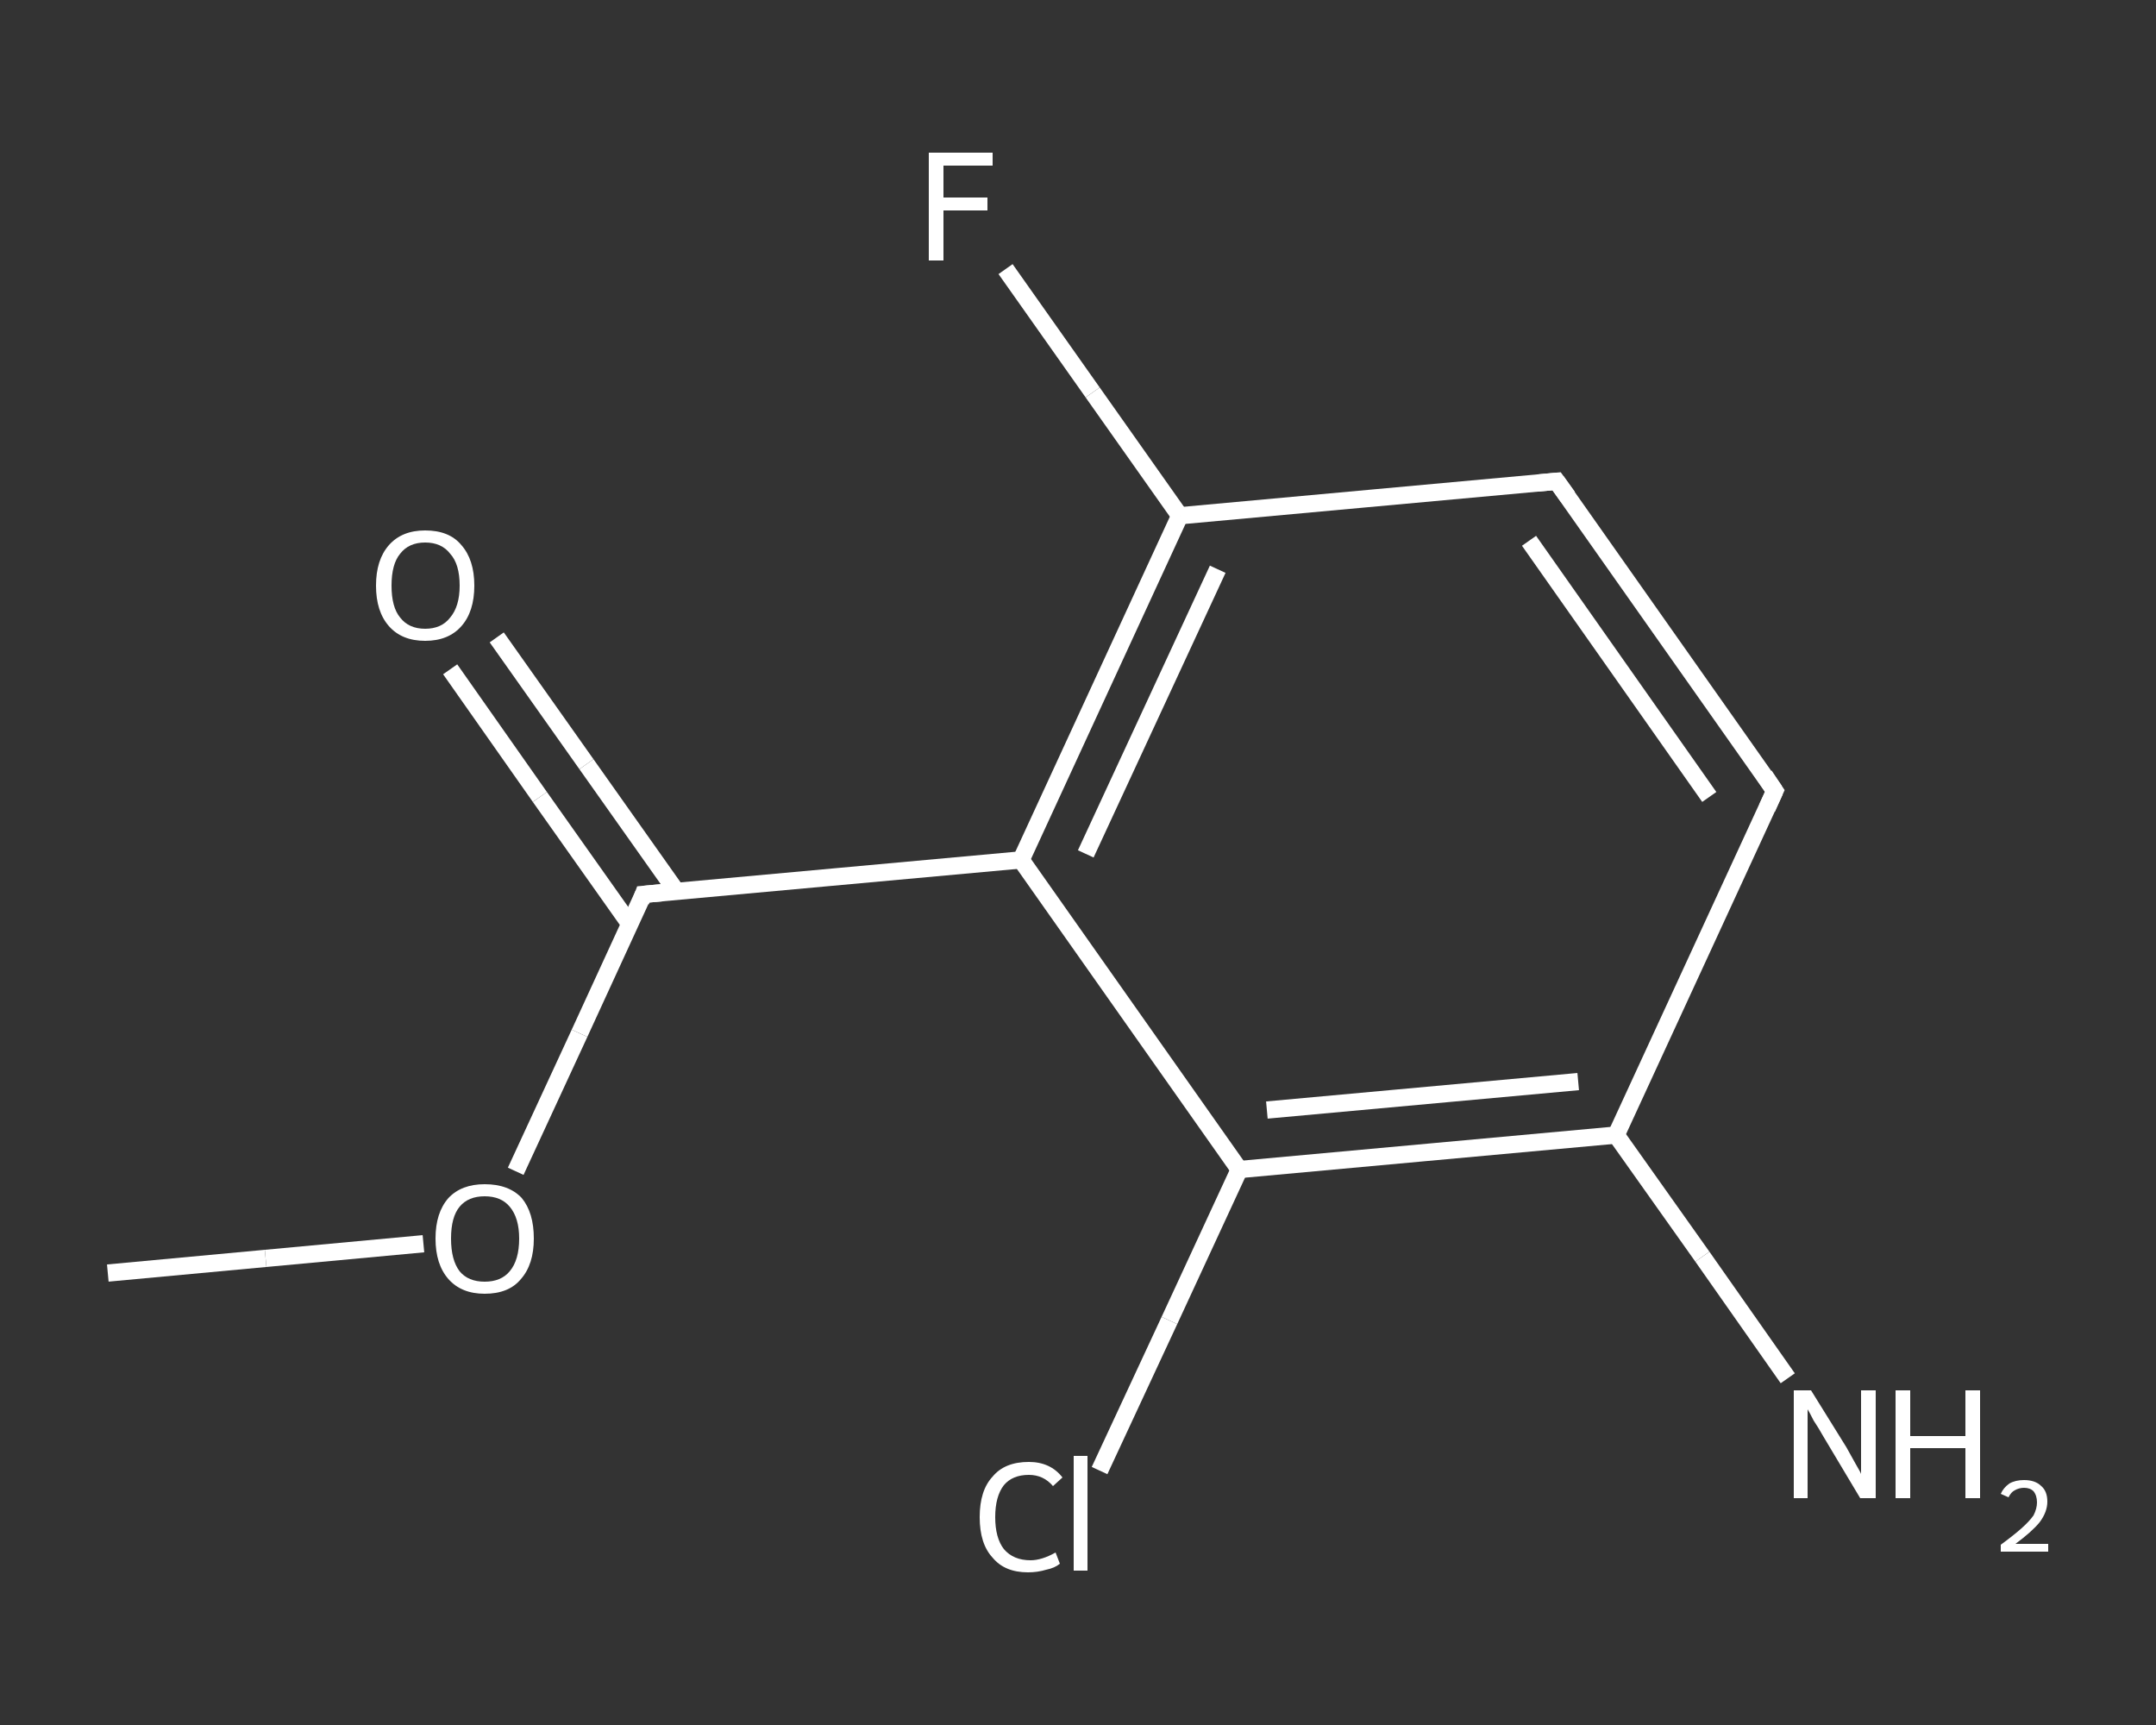 <?xml version='1.0' encoding='iso-8859-1'?>
<svg version='1.1' baseProfile='full'
              xmlns='http://www.w3.org/2000/svg'
                      xmlns:rdkit='http://www.rdkit.org/xml'
                      xmlns:xlink='http://www.w3.org/1999/xlink'
                  xml:space='preserve'
width='250px' height='200px' viewBox='0 0 250 200'>
<rect x="0" y="0" width="250" height="200" fill="#333333" stroke="none"/>
<!-- END OF HEADER -->
<rect style='opacity:1.0;fill:transparent;stroke:none' width='250.0' height='200.0' x='0.0' y='0.0'> </rect>
<path class='bond-0 atom-0 atom-1' d='M 12.5,147.6 L 30.8,145.9' style='fill:none;fill-rule:evenodd;stroke:#FFFFFF;stroke-width:2.0px;stroke-linecap:butt;stroke-linejoin:miter;stroke-opacity:1' />
<path class='bond-0 atom-0 atom-1' d='M 30.8,145.9 L 49.1,144.2' style='fill:none;fill-rule:evenodd;stroke:#FFFFFF;stroke-width:2.0px;stroke-linecap:butt;stroke-linejoin:miter;stroke-opacity:1' />
<path class='bond-1 atom-1 atom-2' d='M 59.8,135.8 L 67.2,119.8' style='fill:none;fill-rule:evenodd;stroke:#FFFFFF;stroke-width:2.0px;stroke-linecap:butt;stroke-linejoin:miter;stroke-opacity:1' />
<path class='bond-1 atom-1 atom-2' d='M 67.2,119.8 L 74.6,103.7' style='fill:none;fill-rule:evenodd;stroke:#FFFFFF;stroke-width:2.0px;stroke-linecap:butt;stroke-linejoin:miter;stroke-opacity:1' />
<path class='bond-2 atom-2 atom-3' d='M 78.4,103.3 L 68.0,88.6' style='fill:none;fill-rule:evenodd;stroke:#FFFFFF;stroke-width:2.0px;stroke-linecap:butt;stroke-linejoin:miter;stroke-opacity:1' />
<path class='bond-2 atom-2 atom-3' d='M 68.0,88.6 L 57.6,73.9' style='fill:none;fill-rule:evenodd;stroke:#FFFFFF;stroke-width:2.0px;stroke-linecap:butt;stroke-linejoin:miter;stroke-opacity:1' />
<path class='bond-2 atom-2 atom-3' d='M 73.0,107.1 L 62.6,92.4' style='fill:none;fill-rule:evenodd;stroke:#FFFFFF;stroke-width:2.0px;stroke-linecap:butt;stroke-linejoin:miter;stroke-opacity:1' />
<path class='bond-2 atom-2 atom-3' d='M 62.6,92.4 L 52.2,77.6' style='fill:none;fill-rule:evenodd;stroke:#FFFFFF;stroke-width:2.0px;stroke-linecap:butt;stroke-linejoin:miter;stroke-opacity:1' />
<path class='bond-3 atom-2 atom-4' d='M 74.6,103.7 L 118.4,99.7' style='fill:none;fill-rule:evenodd;stroke:#FFFFFF;stroke-width:2.0px;stroke-linecap:butt;stroke-linejoin:miter;stroke-opacity:1' />
<path class='bond-4 atom-4 atom-5' d='M 118.4,99.7 L 136.8,59.8' style='fill:none;fill-rule:evenodd;stroke:#FFFFFF;stroke-width:2.0px;stroke-linecap:butt;stroke-linejoin:miter;stroke-opacity:1' />
<path class='bond-4 atom-4 atom-5' d='M 125.9,99.0 L 141.2,66.0' style='fill:none;fill-rule:evenodd;stroke:#FFFFFF;stroke-width:2.0px;stroke-linecap:butt;stroke-linejoin:miter;stroke-opacity:1' />
<path class='bond-5 atom-5 atom-6' d='M 136.8,59.8 L 126.7,45.5' style='fill:none;fill-rule:evenodd;stroke:#FFFFFF;stroke-width:2.0px;stroke-linecap:butt;stroke-linejoin:miter;stroke-opacity:1' />
<path class='bond-5 atom-5 atom-6' d='M 126.7,45.5 L 116.6,31.2' style='fill:none;fill-rule:evenodd;stroke:#FFFFFF;stroke-width:2.0px;stroke-linecap:butt;stroke-linejoin:miter;stroke-opacity:1' />
<path class='bond-6 atom-5 atom-7' d='M 136.8,59.8 L 180.5,55.8' style='fill:none;fill-rule:evenodd;stroke:#FFFFFF;stroke-width:2.0px;stroke-linecap:butt;stroke-linejoin:miter;stroke-opacity:1' />
<path class='bond-7 atom-7 atom-8' d='M 180.5,55.8 L 205.8,91.7' style='fill:none;fill-rule:evenodd;stroke:#FFFFFF;stroke-width:2.0px;stroke-linecap:butt;stroke-linejoin:miter;stroke-opacity:1' />
<path class='bond-7 atom-7 atom-8' d='M 177.3,62.7 L 198.2,92.4' style='fill:none;fill-rule:evenodd;stroke:#FFFFFF;stroke-width:2.0px;stroke-linecap:butt;stroke-linejoin:miter;stroke-opacity:1' />
<path class='bond-8 atom-8 atom-9' d='M 205.8,91.7 L 187.4,131.6' style='fill:none;fill-rule:evenodd;stroke:#FFFFFF;stroke-width:2.0px;stroke-linecap:butt;stroke-linejoin:miter;stroke-opacity:1' />
<path class='bond-9 atom-9 atom-10' d='M 187.4,131.6 L 197.4,145.7' style='fill:none;fill-rule:evenodd;stroke:#FFFFFF;stroke-width:2.0px;stroke-linecap:butt;stroke-linejoin:miter;stroke-opacity:1' />
<path class='bond-9 atom-9 atom-10' d='M 197.4,145.7 L 207.3,159.8' style='fill:none;fill-rule:evenodd;stroke:#FFFFFF;stroke-width:2.0px;stroke-linecap:butt;stroke-linejoin:miter;stroke-opacity:1' />
<path class='bond-10 atom-9 atom-11' d='M 187.4,131.6 L 143.7,135.6' style='fill:none;fill-rule:evenodd;stroke:#FFFFFF;stroke-width:2.0px;stroke-linecap:butt;stroke-linejoin:miter;stroke-opacity:1' />
<path class='bond-10 atom-9 atom-11' d='M 183.0,125.4 L 146.9,128.7' style='fill:none;fill-rule:evenodd;stroke:#FFFFFF;stroke-width:2.0px;stroke-linecap:butt;stroke-linejoin:miter;stroke-opacity:1' />
<path class='bond-11 atom-11 atom-12' d='M 143.7,135.6 L 135.6,153.1' style='fill:none;fill-rule:evenodd;stroke:#FFFFFF;stroke-width:2.0px;stroke-linecap:butt;stroke-linejoin:miter;stroke-opacity:1' />
<path class='bond-11 atom-11 atom-12' d='M 135.6,153.1 L 127.5,170.5' style='fill:none;fill-rule:evenodd;stroke:#FFFFFF;stroke-width:2.0px;stroke-linecap:butt;stroke-linejoin:miter;stroke-opacity:1' />
<path class='bond-12 atom-11 atom-4' d='M 143.7,135.6 L 118.4,99.7' style='fill:none;fill-rule:evenodd;stroke:#FFFFFF;stroke-width:2.0px;stroke-linecap:butt;stroke-linejoin:miter;stroke-opacity:1' />
<path d='M 74.3,104.5 L 74.6,103.7 L 76.8,103.5' style='fill:none;stroke:#FFFFFF;stroke-width:2.0px;stroke-linecap:butt;stroke-linejoin:miter;stroke-opacity:1;' />
<path d='M 178.3,56.0 L 180.5,55.8 L 181.8,57.6' style='fill:none;stroke:#FFFFFF;stroke-width:2.0px;stroke-linecap:butt;stroke-linejoin:miter;stroke-opacity:1;' />
<path d='M 204.6,89.9 L 205.8,91.7 L 204.9,93.7' style='fill:none;stroke:#FFFFFF;stroke-width:2.0px;stroke-linecap:butt;stroke-linejoin:miter;stroke-opacity:1;' />
<path class='atom-1' d='M 50.5 143.6
Q 50.5 140.6, 52.0 138.9
Q 53.5 137.3, 56.2 137.3
Q 59.0 137.3, 60.5 138.9
Q 61.9 140.6, 61.9 143.6
Q 61.9 146.6, 60.4 148.3
Q 59.0 150.0, 56.2 150.0
Q 53.5 150.0, 52.0 148.3
Q 50.5 146.6, 50.5 143.6
M 56.2 148.6
Q 58.1 148.6, 59.1 147.4
Q 60.2 146.1, 60.2 143.6
Q 60.2 141.2, 59.1 139.9
Q 58.1 138.7, 56.2 138.7
Q 54.3 138.7, 53.3 139.9
Q 52.3 141.1, 52.3 143.6
Q 52.3 146.1, 53.3 147.4
Q 54.3 148.6, 56.2 148.6
' fill='#FFFFFF'/>
<path class='atom-3' d='M 43.6 67.9
Q 43.6 64.9, 45.1 63.2
Q 46.6 61.5, 49.3 61.5
Q 52.1 61.5, 53.5 63.2
Q 55.0 64.9, 55.0 67.9
Q 55.0 70.9, 53.5 72.6
Q 52.0 74.3, 49.3 74.3
Q 46.6 74.3, 45.1 72.6
Q 43.6 70.9, 43.6 67.9
M 49.3 72.9
Q 51.2 72.9, 52.2 71.6
Q 53.3 70.3, 53.3 67.9
Q 53.3 65.4, 52.2 64.2
Q 51.2 62.9, 49.3 62.9
Q 47.4 62.9, 46.4 64.2
Q 45.4 65.4, 45.4 67.9
Q 45.4 70.4, 46.4 71.6
Q 47.4 72.9, 49.3 72.9
' fill='#FFFFFF'/>
<path class='atom-6' d='M 107.7 17.7
L 115.1 17.7
L 115.1 19.2
L 109.4 19.2
L 109.4 22.9
L 114.5 22.9
L 114.5 24.4
L 109.4 24.4
L 109.4 30.2
L 107.7 30.2
L 107.7 17.7
' fill='#FFFFFF'/>
<path class='atom-10' d='M 210.0 161.2
L 214.1 167.8
Q 214.5 168.5, 215.1 169.6
Q 215.8 170.8, 215.8 170.9
L 215.8 161.2
L 217.5 161.2
L 217.5 173.7
L 215.7 173.7
L 211.4 166.5
Q 210.9 165.6, 210.3 164.7
Q 209.8 163.7, 209.6 163.4
L 209.6 173.7
L 208.0 173.7
L 208.0 161.2
L 210.0 161.2
' fill='#FFFFFF'/>
<path class='atom-10' d='M 219.8 161.2
L 221.5 161.2
L 221.5 166.5
L 227.9 166.5
L 227.9 161.2
L 229.6 161.2
L 229.6 173.7
L 227.9 173.7
L 227.9 167.9
L 221.5 167.9
L 221.5 173.7
L 219.8 173.7
L 219.8 161.2
' fill='#FFFFFF'/>
<path class='atom-10' d='M 232.0 173.2
Q 232.3 172.5, 233.0 172.0
Q 233.7 171.6, 234.7 171.6
Q 236.0 171.6, 236.7 172.3
Q 237.4 172.9, 237.4 174.1
Q 237.4 175.3, 236.5 176.5
Q 235.6 177.6, 233.7 179.0
L 237.5 179.0
L 237.5 179.9
L 232.0 179.9
L 232.0 179.1
Q 233.5 178.0, 234.4 177.2
Q 235.3 176.4, 235.8 175.7
Q 236.2 174.9, 236.2 174.2
Q 236.2 173.4, 235.8 172.9
Q 235.4 172.5, 234.7 172.5
Q 234.1 172.5, 233.6 172.8
Q 233.2 173.0, 232.9 173.6
L 232.0 173.2
' fill='#FFFFFF'/>
<path class='atom-12' d='M 113.6 175.9
Q 113.6 172.8, 115.1 171.2
Q 116.5 169.5, 119.3 169.5
Q 121.8 169.5, 123.2 171.3
L 122.1 172.3
Q 121.0 171.0, 119.3 171.0
Q 117.4 171.0, 116.4 172.2
Q 115.4 173.5, 115.4 175.9
Q 115.4 178.3, 116.4 179.6
Q 117.5 180.9, 119.5 180.9
Q 120.8 180.9, 122.4 180.0
L 122.9 181.3
Q 122.3 181.8, 121.3 182.0
Q 120.3 182.3, 119.2 182.3
Q 116.5 182.3, 115.1 180.6
Q 113.6 179.0, 113.6 175.9
' fill='#FFFFFF'/>
<path class='atom-12' d='M 124.5 168.8
L 126.1 168.8
L 126.1 182.1
L 124.5 182.1
L 124.5 168.8
' fill='#FFFFFF'/>
</svg>
